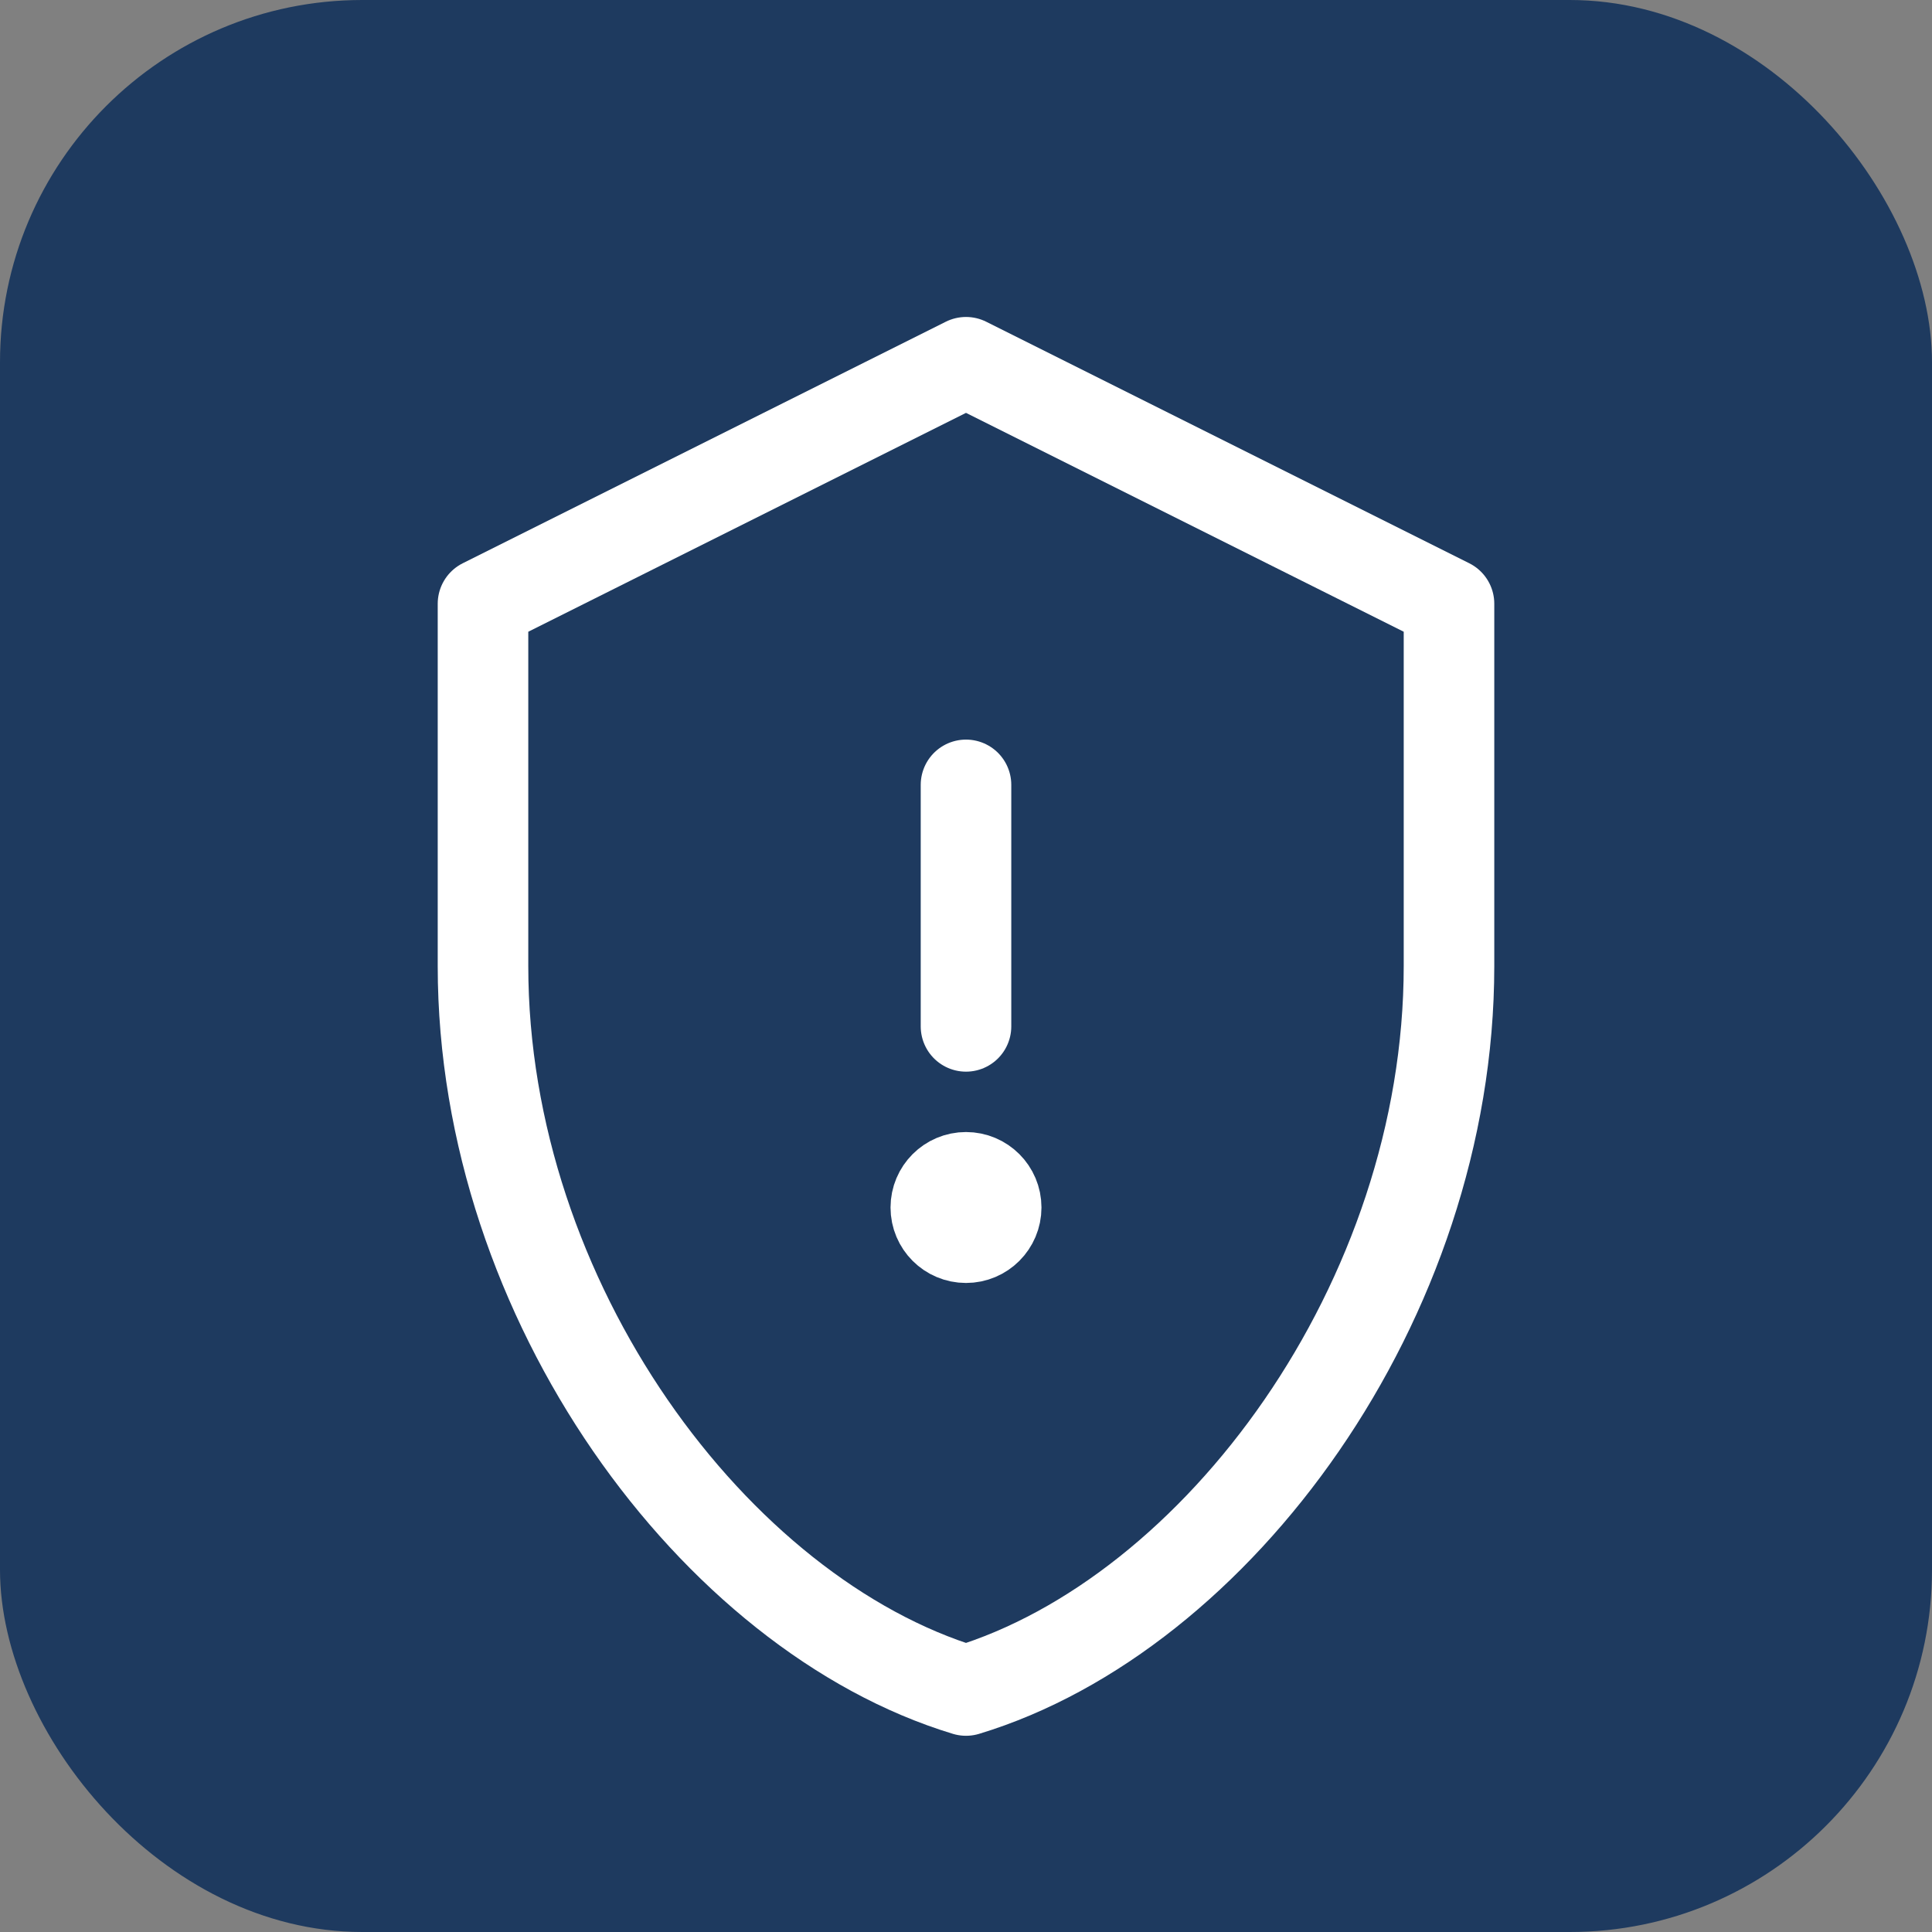 <svg xmlns="http://www.w3.org/2000/svg" width="32" height="32" viewBox="0 0 32 32">
  <rect x="0" y="0" width="32" height="32" fill="#808080" stroke="none"/>
  <rect width="32" height="32" rx="6" fill="#1e3a5f"/>
  <g transform="translate(6, 5)" stroke="white" stroke-width="1.5" fill="none" stroke-linecap="round" stroke-linejoin="round">
    <path d="M10 1L2 5v6c0 5.55 3.84 10.74 8 12 4.16-1.26 8-6.45 8-12V5L10 1z"/>
    <line x1="10" y1="8" x2="10" y2="12"/>
    <circle cx="10" cy="15" r="0.5" fill="white"/>
  </g>
</svg>
